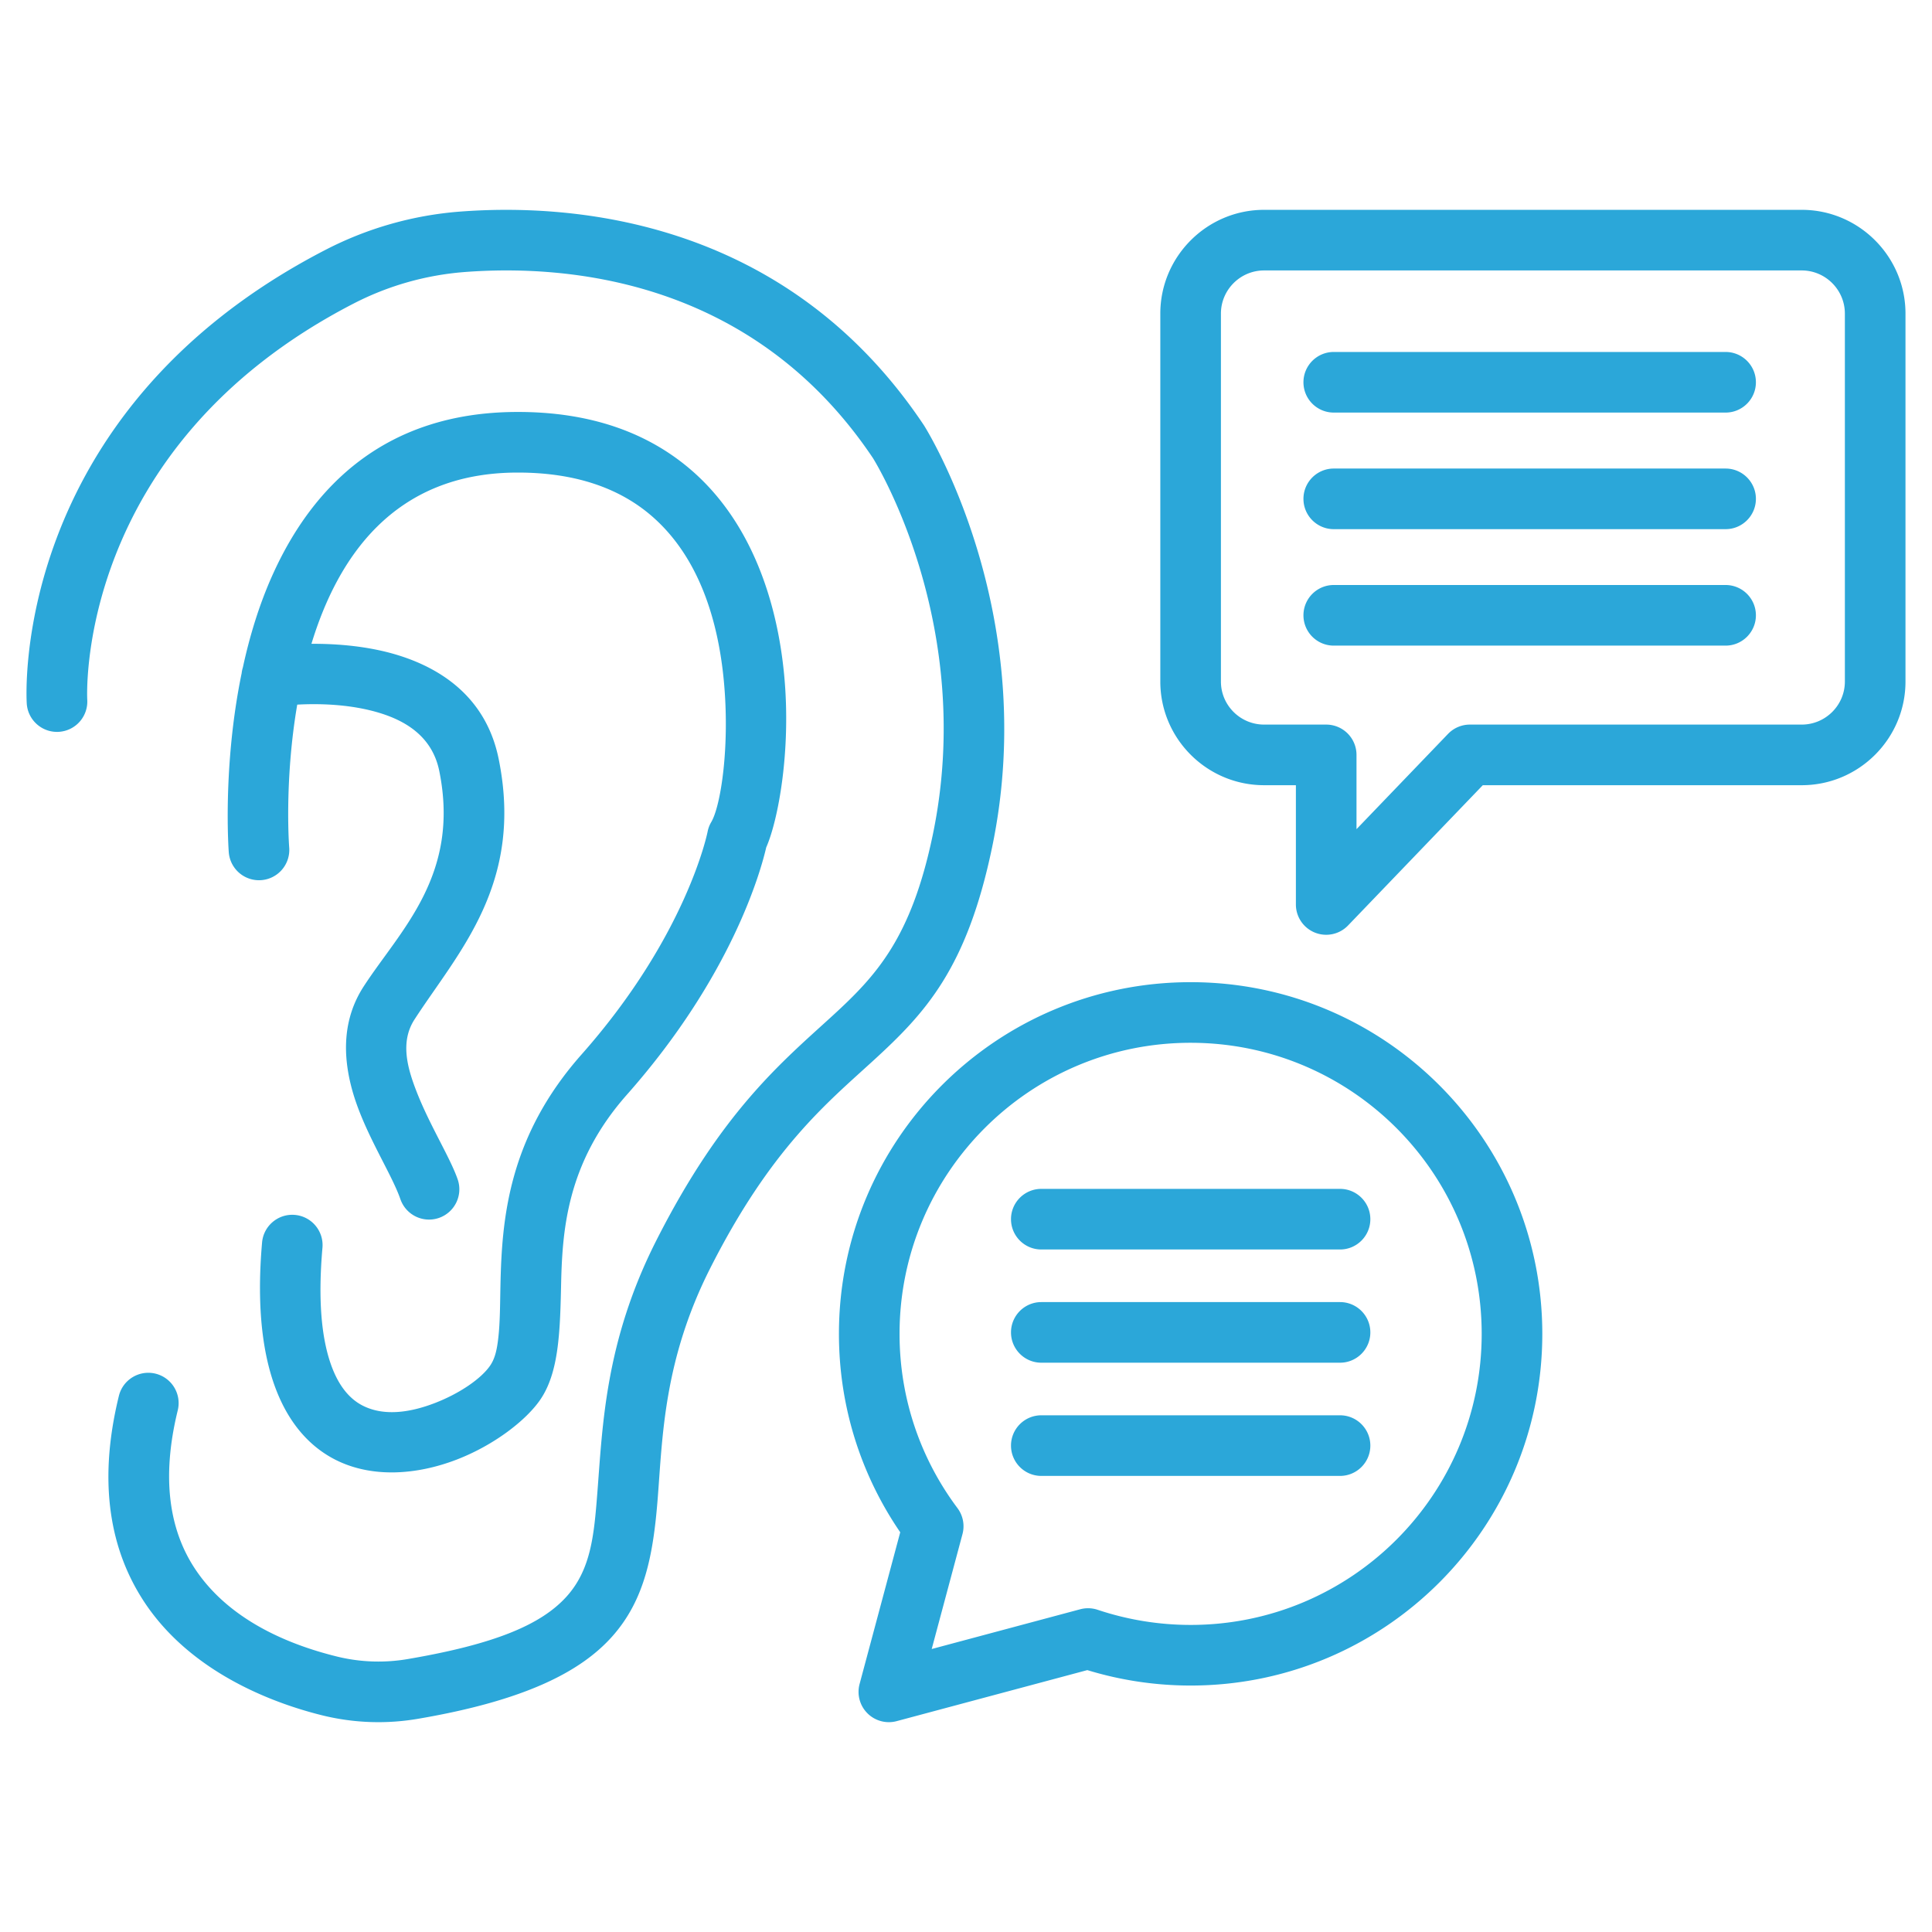 <?xml version="1.0" encoding="utf-8"?>
<svg xmlns="http://www.w3.org/2000/svg" xmlns:xlink="http://www.w3.org/1999/xlink" version="1.1" width="512" height="512" x="0" y="0" viewBox="0 0 510 510" style="enable-background:new 0 0 512 512" fill-rule="evenodd" class="">
  <g>
    <path d="M63.787 177.722a7.888 7.888 0 0 1 .319-1.51c1.779-8.22 4.321-16.671 7.93-24.645 10.518-23.239 29.649-42.57 63.958-42.817 20.654-.149 35.606 5.981 46.392 15.263 15.915 13.695 22.773 34.679 24.617 54.205 1.904 20.157-1.671 38.565-4.739 45.47-1.347 5.885-8.901 33.792-36.767 65.27-16.133 18.225-17.086 36.34-17.394 50.765-.267 12.454-.712 22.71-5.427 29.675-3.651 5.393-12.095 12.035-22.141 15.906-10.393 4.005-22.277 4.96-32.005.026-12.097-6.135-22.43-22.155-19.348-57.352.386-4.398 4.27-7.656 8.668-7.271s7.657 4.269 7.271 8.668c-1.188 13.563-.298 23.555 2.214 30.735 1.947 5.563 4.82 9.118 8.432 10.95 5.784 2.934 12.836 1.695 19.015-.686 6.524-2.513 12.274-6.444 14.645-9.946 1.338-1.977 1.8-4.492 2.122-7.342.459-4.058.45-8.671.557-13.705.372-17.385 1.967-39.063 21.411-61.028 27.894-31.51 33.267-58.77 33.267-58.77a7.997 7.997 0 0 1 .974-2.587c2.524-4.272 4.946-20.016 3.316-37.273-1.475-15.61-6.401-32.634-19.124-43.582-8.306-7.148-19.936-11.506-35.841-11.392-32.248.233-46.974 22.477-53.896 45.199 6.578-.03 15.045.573 22.985 3.048 12.341 3.848 23.311 11.928 26.44 27.351 6.706 33.051-10.715 51.031-22.211 68.754-3.822 5.891-1.935 12.73.573 19.139 3.503 8.951 8.815 17.302 10.816 23.084a8.002 8.002 0 0 1-4.943 10.176 8.002 8.002 0 0 1-10.176-4.943c-2.409-6.956-9.583-17.628-12.666-28.598-2.654-9.447-2.558-19.04 2.972-27.565 9.589-14.783 25.548-29.299 19.955-56.866-1.791-8.824-8.462-13.056-15.523-15.257-7.938-2.475-16.543-2.564-21.972-2.268-3.488 20.386-2.121 37.726-2.121 37.726a8.002 8.002 0 0 1-7.343 8.606 8.004 8.004 0 0 1-8.607-7.343s-1.736-22.372 3.395-47.27zm-40.756 6.973a8.004 8.004 0 0 1-7.478 8.49c-4.407.278-8.211-3.073-8.49-7.479 0 0-5.331-76.355 79.002-119.826l.002-.001a92.77 92.77 0 0 1 35.221-10.012l.011-.001c29.597-2.282 86.067 1.764 122.528 56.299l.106.163s31.007 48.695 17.958 111.329c-6.686 32.092-17.649 43.769-31.41 56.36-12.21 11.172-26.977 23.106-42.992 54.742-12.264 24.225-12.586 44.382-13.864 60.689-1.16 14.797-3.354 26.842-12.065 36.587-8.346 9.338-23.161 16.886-51.081 21.661a61.88 61.88 0 0 1-25.186-.833l-.02-.004c-14.156-3.473-35.652-11.937-47.611-30.629-8.077-12.623-12.12-29.936-6.278-53.753 1.051-4.288 5.387-6.915 9.675-5.864a8.005 8.005 0 0 1 5.864 9.676c-4.483 18.278-1.982 31.631 4.216 41.318 9.449 14.768 26.745 20.964 37.934 23.709a45.873 45.873 0 0 0 18.699.611c22.652-3.874 35.088-8.979 41.859-16.554 6.408-7.17 7.19-16.291 8.043-27.176 1.406-17.931 2.055-40.027 15.54-66.664 17.338-34.248 33.248-47.226 46.466-59.32 11.665-10.674 20.88-20.615 26.547-47.819 11.392-54.68-14.573-97.504-15.773-99.444-32.094-47.897-81.885-51.138-107.92-49.132a76.765 76.765 0 0 0-29.139 8.285c-74.07 38.18-70.364 104.592-70.364 104.592zM503 179.911c0 15.087-12.304 27.362-27.391 27.362h-84.187l-35.57 37.027a7.999 7.999 0 0 1-13.769-5.542v-31.485h-8.398c-15.087 0-27.391-12.275-27.391-27.362V82.782c0-15.084 12.307-27.391 27.391-27.391h141.924c15.084 0 27.391 12.307 27.391 27.391zm-16 0V82.782c0-6.273-5.118-11.391-11.391-11.391H333.685c-6.273 0-11.391 5.118-11.391 11.391v97.129c0 6.27 5.121 11.362 11.391 11.362h16.398a8 8 0 0 1 8 8v19.609l24.162-25.151a7.995 7.995 0 0 1 5.769-2.458h87.595c6.27 0 11.391-5.092 11.391-11.362zm-134.922-40.227c-4.415 0-8-3.585-8-8s3.585-8 8-8h103.437c4.415 0 8 3.585 8 8s-3.585 8-8 8zm0 30.743c-4.415 0-8-3.584-8-8 0-4.415 3.585-8 8-8h103.437c4.415 0 8 3.585 8 8 0 4.416-3.585 8-8 8zm0-61.516c-4.415 0-8-3.585-8-8s3.585-8 8-8h103.437c4.415 0 8 3.585 8 8s-3.585 8-8 8zM314.294 259.27c51.27 0 92.835 41.565 92.835 92.836 0 51.27-41.565 92.835-92.835 92.835a93.309 93.309 0 0 1-27.272-4.073l-50.316 13.469a8 8 0 0 1-9.797-9.798l10.729-40.06c-10.208-14.905-16.179-32.932-16.179-52.373 0-51.271 41.565-92.836 92.835-92.836zm0 16c-42.434 0-76.835 34.402-76.835 76.836 0 17.26 5.684 33.174 15.287 45.995a8 8 0 0 1 1.325 6.865l-8.124 30.334 39.203-10.494a8.003 8.003 0 0 1 4.598.138 77.442 77.442 0 0 0 24.546 3.997c42.434 0 76.835-34.401 76.835-76.835s-34.401-76.836-76.835-76.836zm-39.415 84.45c-4.416 0-8-3.585-8-8s3.584-8 8-8h78.858c4.415 0 8 3.585 8 8s-3.585 8-8 8zm0-29.885c-4.416 0-8-3.585-8-8 0-4.416 3.584-8 8-8h78.858c4.415 0 8 3.584 8 8 0 4.415-3.585 8-8 8zm0 59.77c-4.416 0-8-3.585-8-8s3.584-8 8-8h78.858c4.415 0 8 3.585 8 8s-3.585 8-8 8z" fill="#2ba7d9" opacity="1" data-original="#000000"/>
  </g>
</svg>